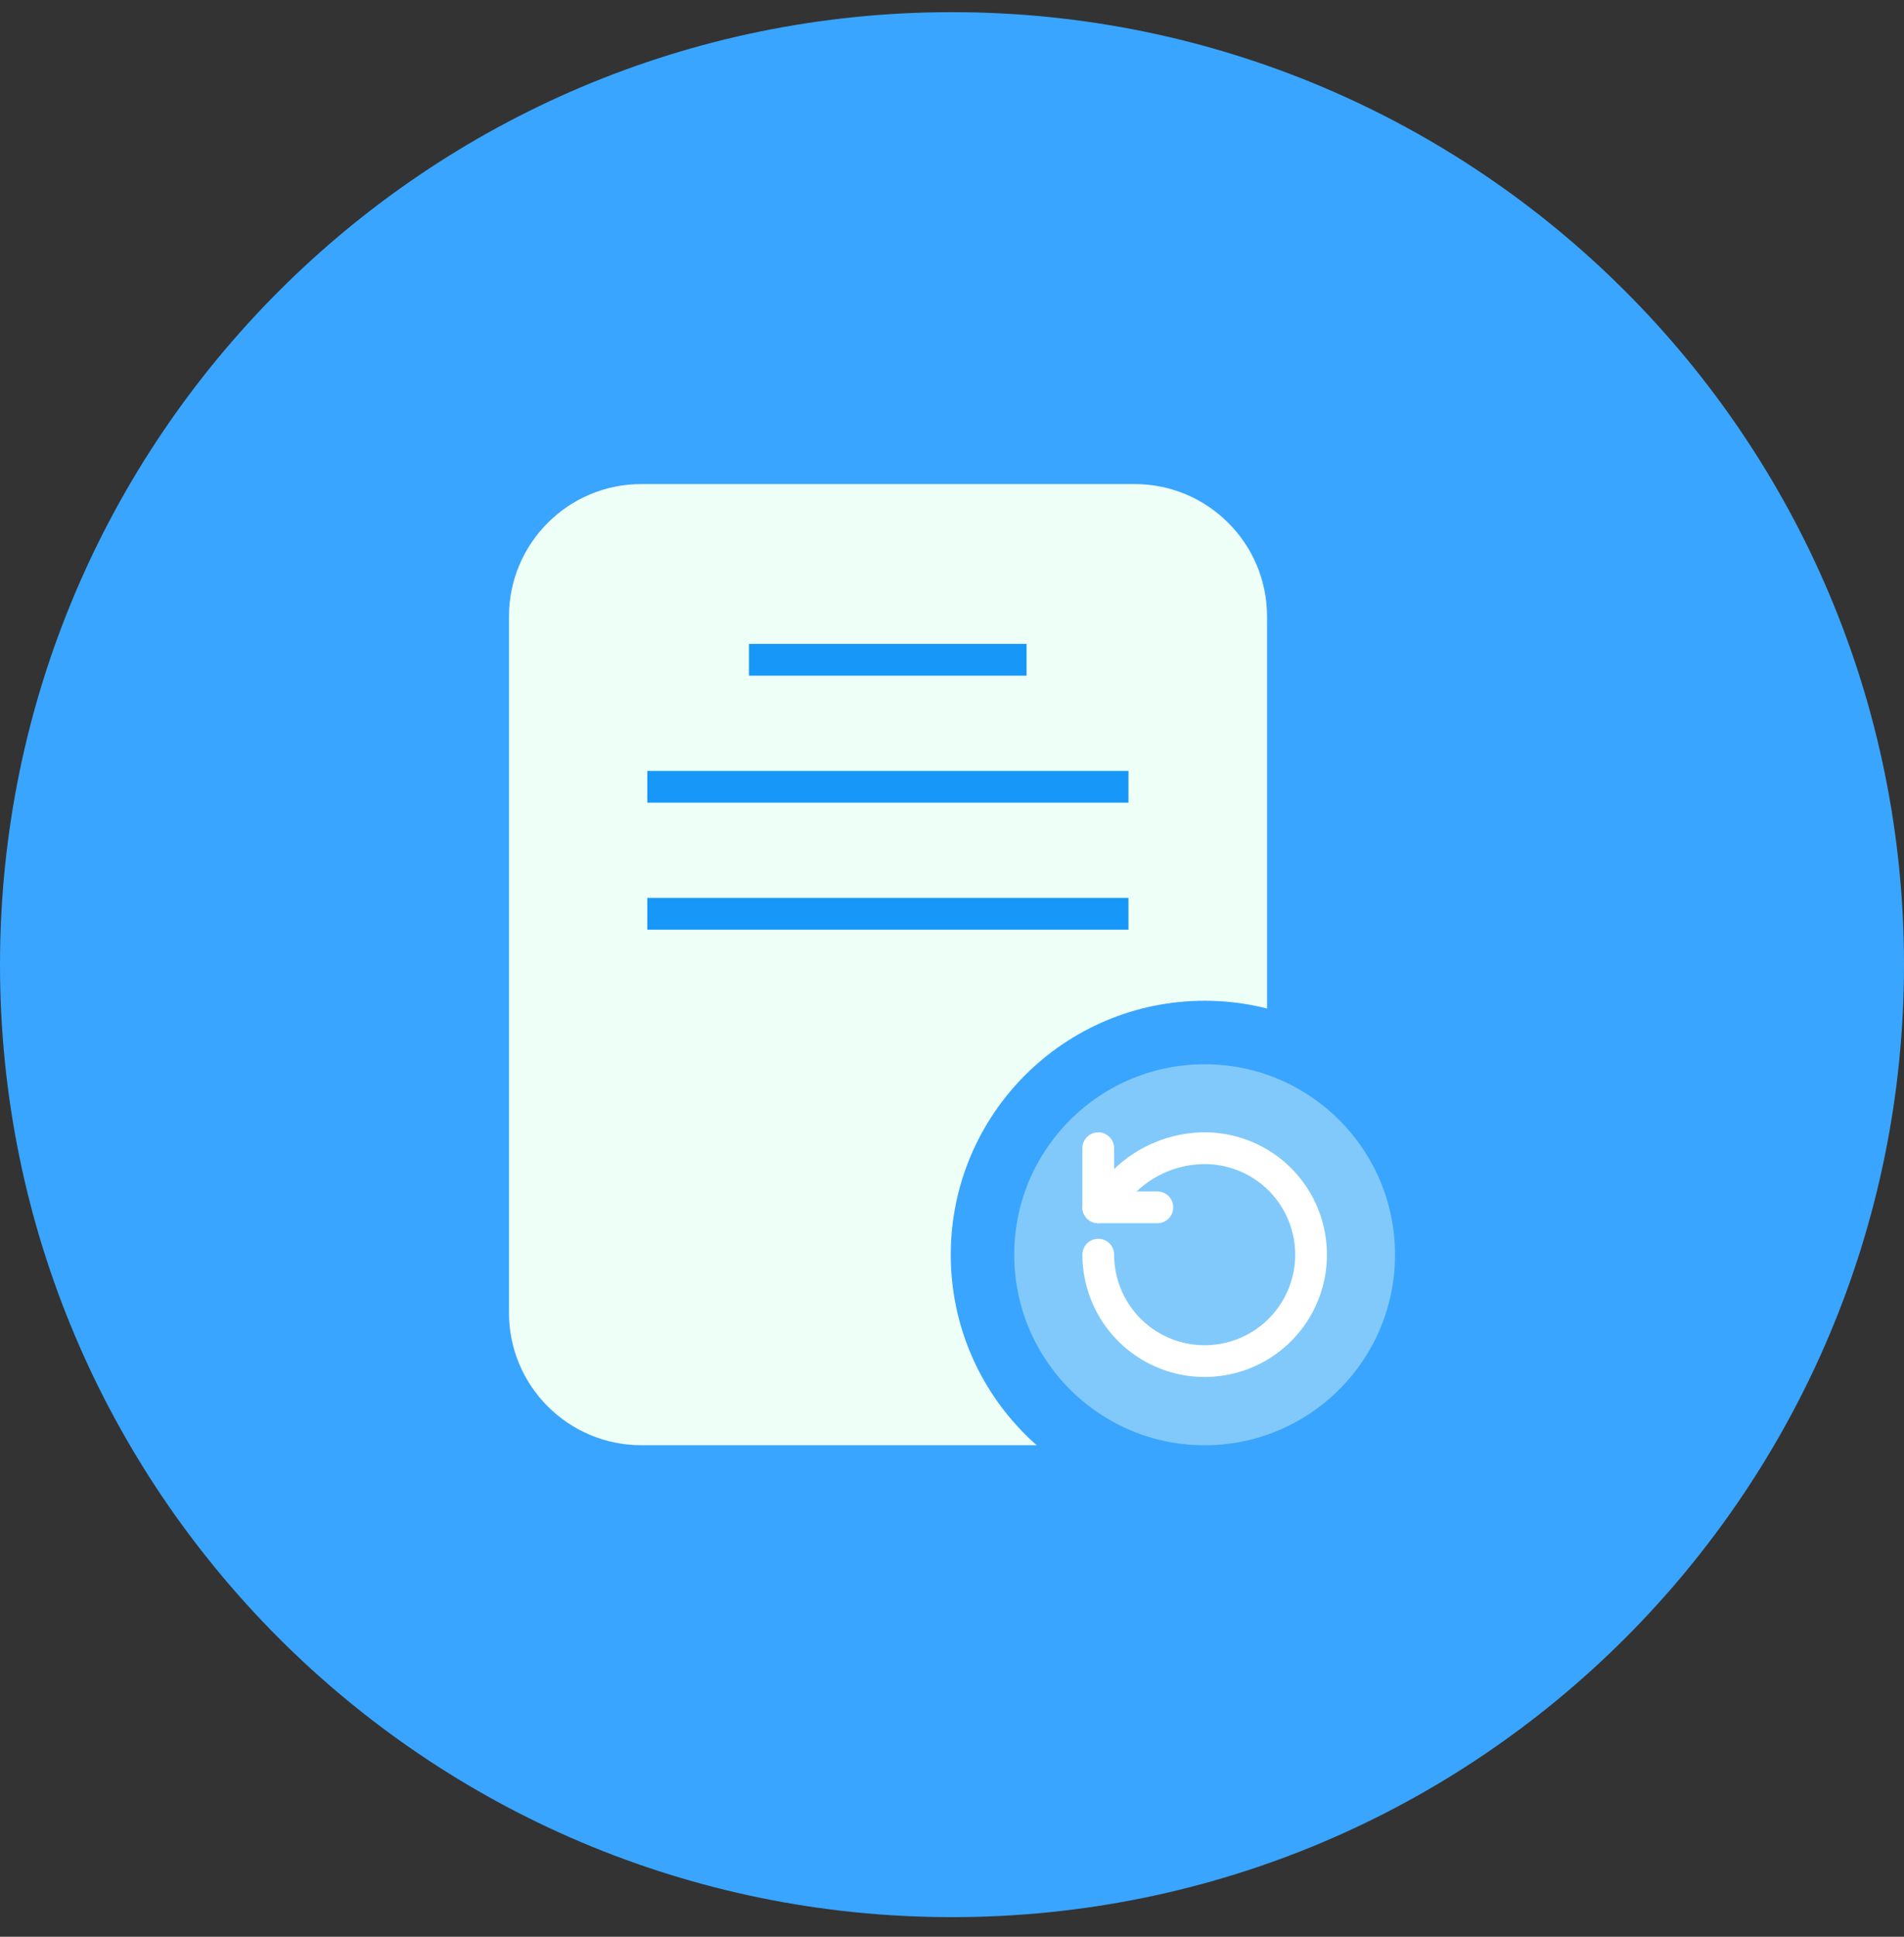 <svg width="60" height="61" viewBox="0 0 60 61" fill="none" xmlns="http://www.w3.org/2000/svg">
<rect x="0" y="0" width="60" height="61" fill="#333333" stroke="none"/>
<path d="M60 30.383C60 13.814 46.569 0.383 30 0.383C13.431 0.383 0 13.814 0 30.383C0 46.951 13.431 60.383 30 60.383C46.569 60.383 60 46.951 60 30.383Z" fill="#39A5FE"/>
<path d="M16.039 19.418C16.039 17.114 17.907 15.246 20.211 15.246H35.756C38.06 15.246 39.928 17.114 39.928 19.418V41.347C39.928 43.651 38.06 45.519 35.756 45.519H20.211C17.907 45.519 16.039 43.651 16.039 41.347V19.418Z" fill="#EDFFF7"/>
<line x1="23.602" y1="20.781" x2="32.349" y2="20.781" stroke="#1798F9"/>
<line x1="20.398" y1="24.781" x2="35.561" y2="24.781" stroke="#1798F9"/>
<line x1="20.398" y1="28.781" x2="35.561" y2="28.781" stroke="#1798F9"/>
<path d="M37.961 32.52C41.827 32.52 44.961 35.654 44.961 39.52C44.961 43.386 41.827 46.52 37.961 46.52C34.095 46.52 30.961 43.386 30.961 39.52C30.961 35.654 34.095 32.52 37.961 32.52Z" fill="#81C9FB" stroke="#39A5FE" stroke-width="2" stroke-linecap="round" stroke-linejoin="round"/>
<path d="M34.609 39.517C34.609 40.18 34.806 40.828 35.174 41.38C35.543 41.931 36.066 42.361 36.679 42.614C37.292 42.868 37.966 42.935 38.616 42.805C39.267 42.676 39.864 42.357 40.333 41.888C40.802 41.419 41.121 40.821 41.251 40.171C41.38 39.521 41.313 38.846 41.06 38.234C40.806 37.621 40.376 37.097 39.825 36.729C39.273 36.361 38.625 36.164 37.962 36.164C37.025 36.168 36.125 36.533 35.451 37.185L34.609 38.027" stroke="white" stroke-linecap="round" stroke-linejoin="round"/>
<path d="M34.609 36.164V38.027H36.472" stroke="white" stroke-linecap="round" stroke-linejoin="round"/>
</svg>
